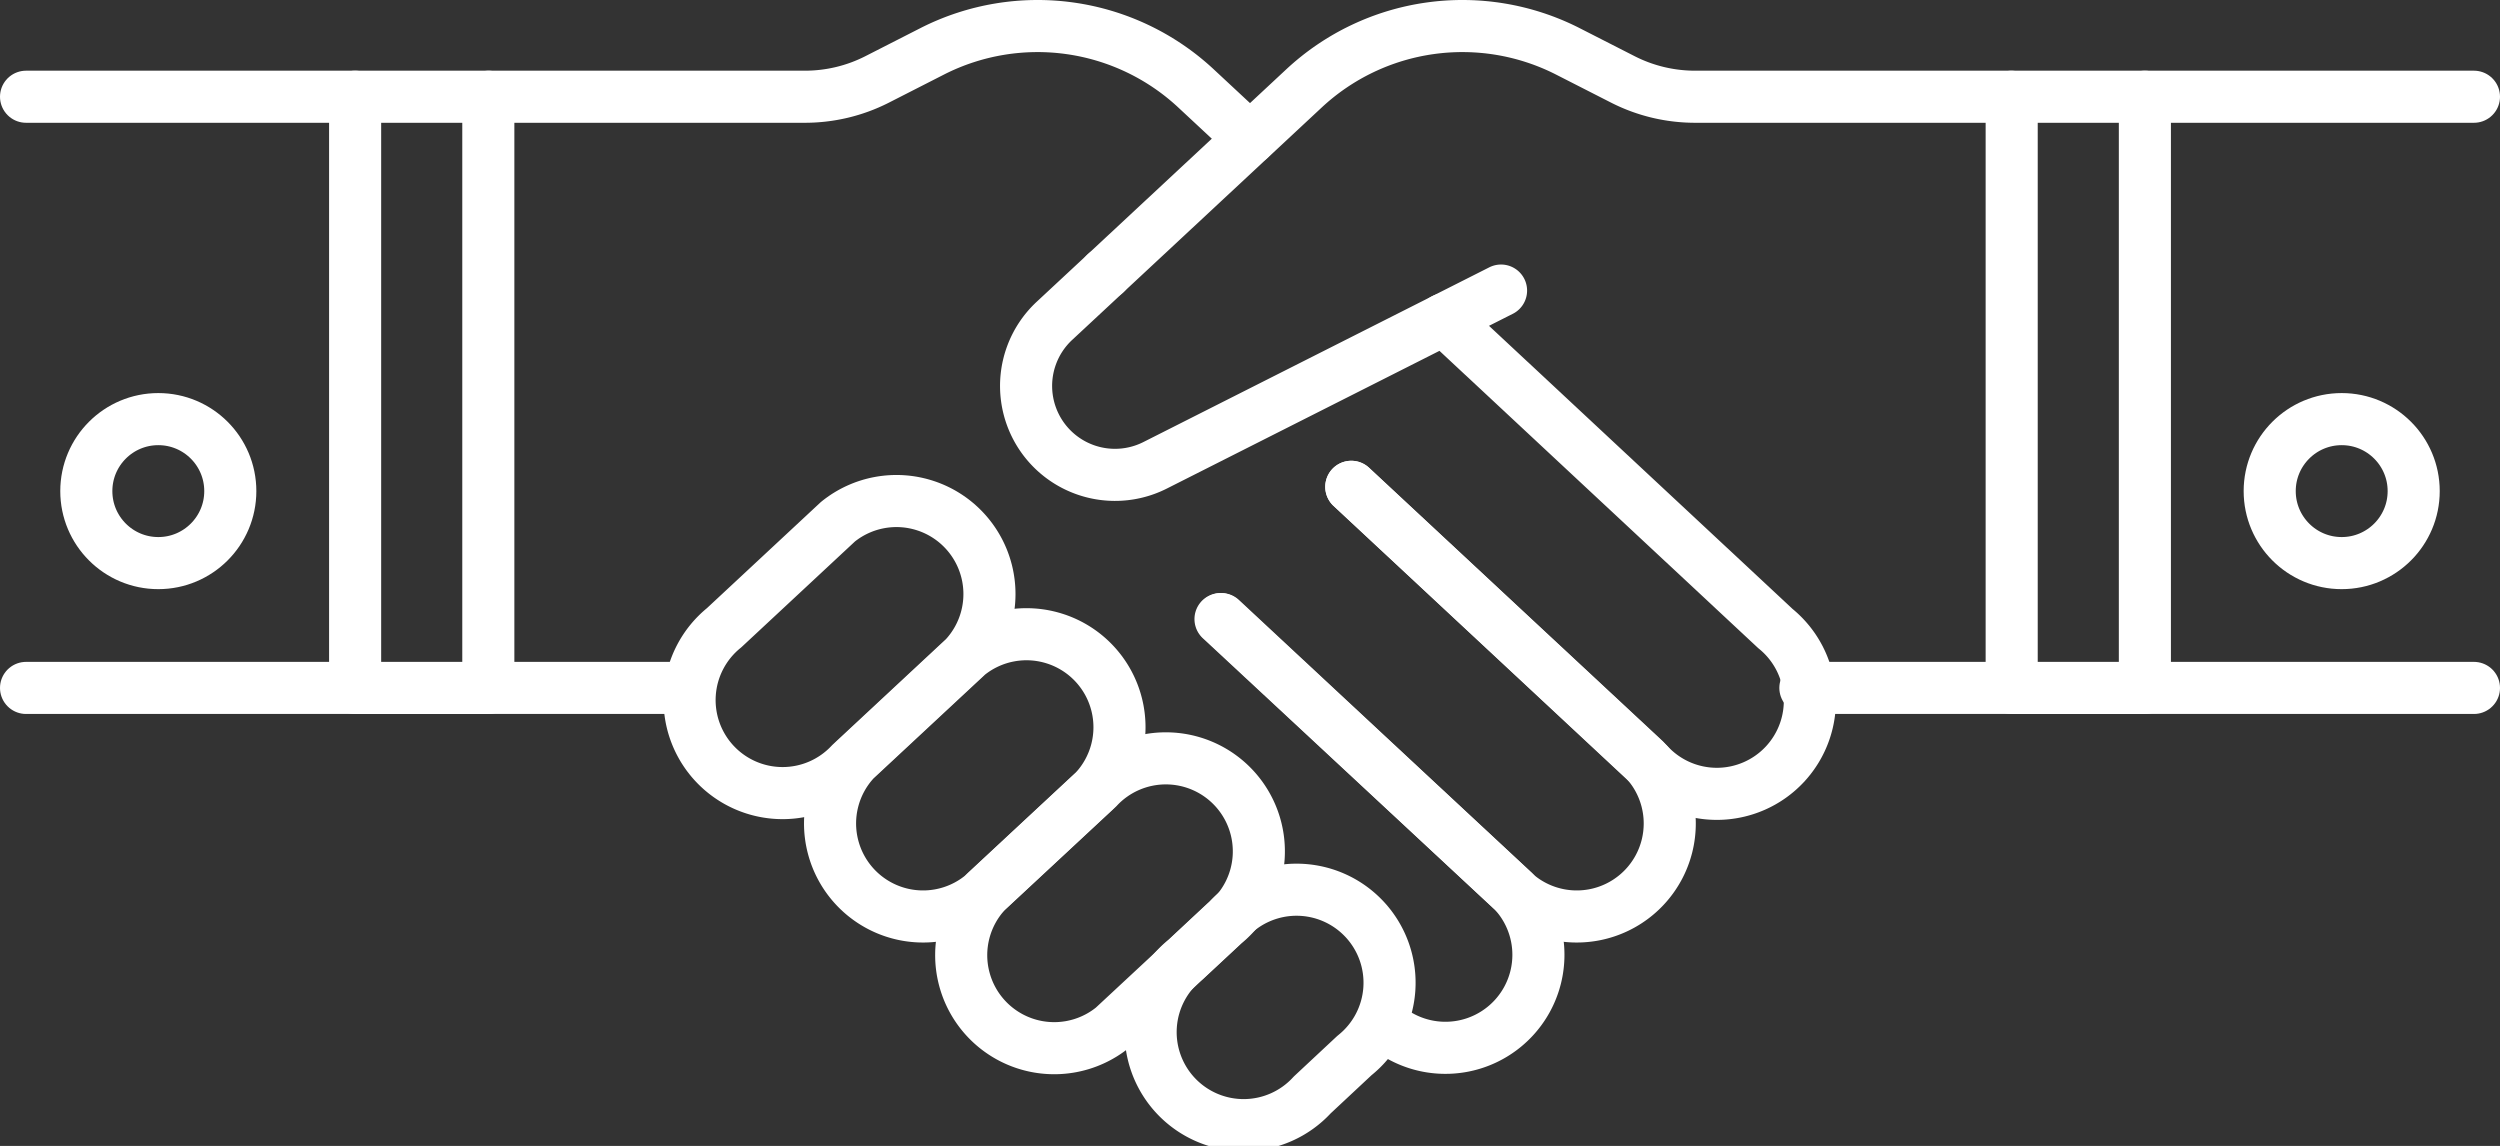 <svg id="Layer_1" data-name="Layer 1" xmlns="http://www.w3.org/2000/svg" viewBox="0 0 134.39 61.6"><rect x="0" y="0" width="134.39" height="61.6" fill="#333333" stroke="none"/><defs><style>.cls-1{fill:none;stroke:#fff;stroke-linecap:round;stroke-linejoin:round;stroke-width:2.8px;}</style></defs><path class="cls-1" d="M64.24,60.34,74.91,50.4a12.49,12.49,0,0,1,14.16-2l3,1.53a8.55,8.55,0,0,0,3.84.92h17" transform="translate(-4.81 -45.65)"/><path class="cls-1" d="M64.24,60.34,61.5,62.89a4.78,4.78,0,0,0,5.41,7.77L85.5,61.27" transform="translate(-4.81 -45.65)"/><path class="cls-1" d="M113,82.63H101.86" transform="translate(-4.81 -45.65)"/><rect class="cls-1" x="108.14" y="5.2" width="7.16" height="31.78"/><line class="cls-1" x1="132.99" y1="5.2" x2="115.3" y2="5.2"/><line class="cls-1" x1="132.99" y1="36.98" x2="115.3" y2="36.98"/><circle class="cls-1" cx="125.88" cy="26.4" r="3.87"/><path class="cls-1" d="M77.45,71.82,93.22,86.5a5,5,0,0,1-6.8,7.3l-16-14.87" transform="translate(-4.81 -45.65)"/><path class="cls-1" d="M72,53.1l-2.9-2.7a12.49,12.49,0,0,0-14.16-2l-3,1.53a8.55,8.55,0,0,1-3.84.92h-17" transform="translate(-4.81 -45.65)"/><path class="cls-1" d="M77.45,71.82l16,14.92a5,5,0,1,0,6.8-7.3L82.43,62.82" transform="translate(-4.81 -45.65)"/><path class="cls-1" d="M70.46,78.93l15.7,14.63a5,5,0,0,1-6.8,7.3h0" transform="translate(-4.81 -45.65)"/><line class="cls-1" x1="26.24" y1="36.98" x2="37" y2="36.98"/><rect class="cls-1" x="19.09" y="5.2" width="7.16" height="31.78"/><line class="cls-1" x1="1.4" y1="5.2" x2="19.09" y2="5.2"/><line class="cls-1" x1="1.4" y1="36.98" x2="19.09" y2="36.98"/><circle class="cls-1" cx="8.51" cy="26.4" r="3.87"/><path class="cls-1" d="M56.84,80.86,50.78,86.5a5,5,0,0,0,6.8,7.3l6.06-5.64a5,5,0,0,0-6.8-7.3Z" transform="translate(-4.81 -45.65)"/><path class="cls-1" d="M56.65,81l-6.12,5.7a5,5,0,1,1-6.8-7.3l6.12-5.7a5,5,0,0,1,6.8,7.3Z" transform="translate(-4.81 -45.65)"/><path class="cls-1" d="M63.83,88l-6,5.58a5,5,0,0,0,6.8,7.3l6-5.58a5,5,0,1,0-6.8-7.3Z" transform="translate(-4.81 -45.65)"/><path class="cls-1" d="M77.62,102.39l-2.27,2.12a5,5,0,1,1-6.8-7.29l2.27-2.12a5,5,0,1,1,6.8,7.29Z" transform="translate(-4.81 -45.65)"/></svg>